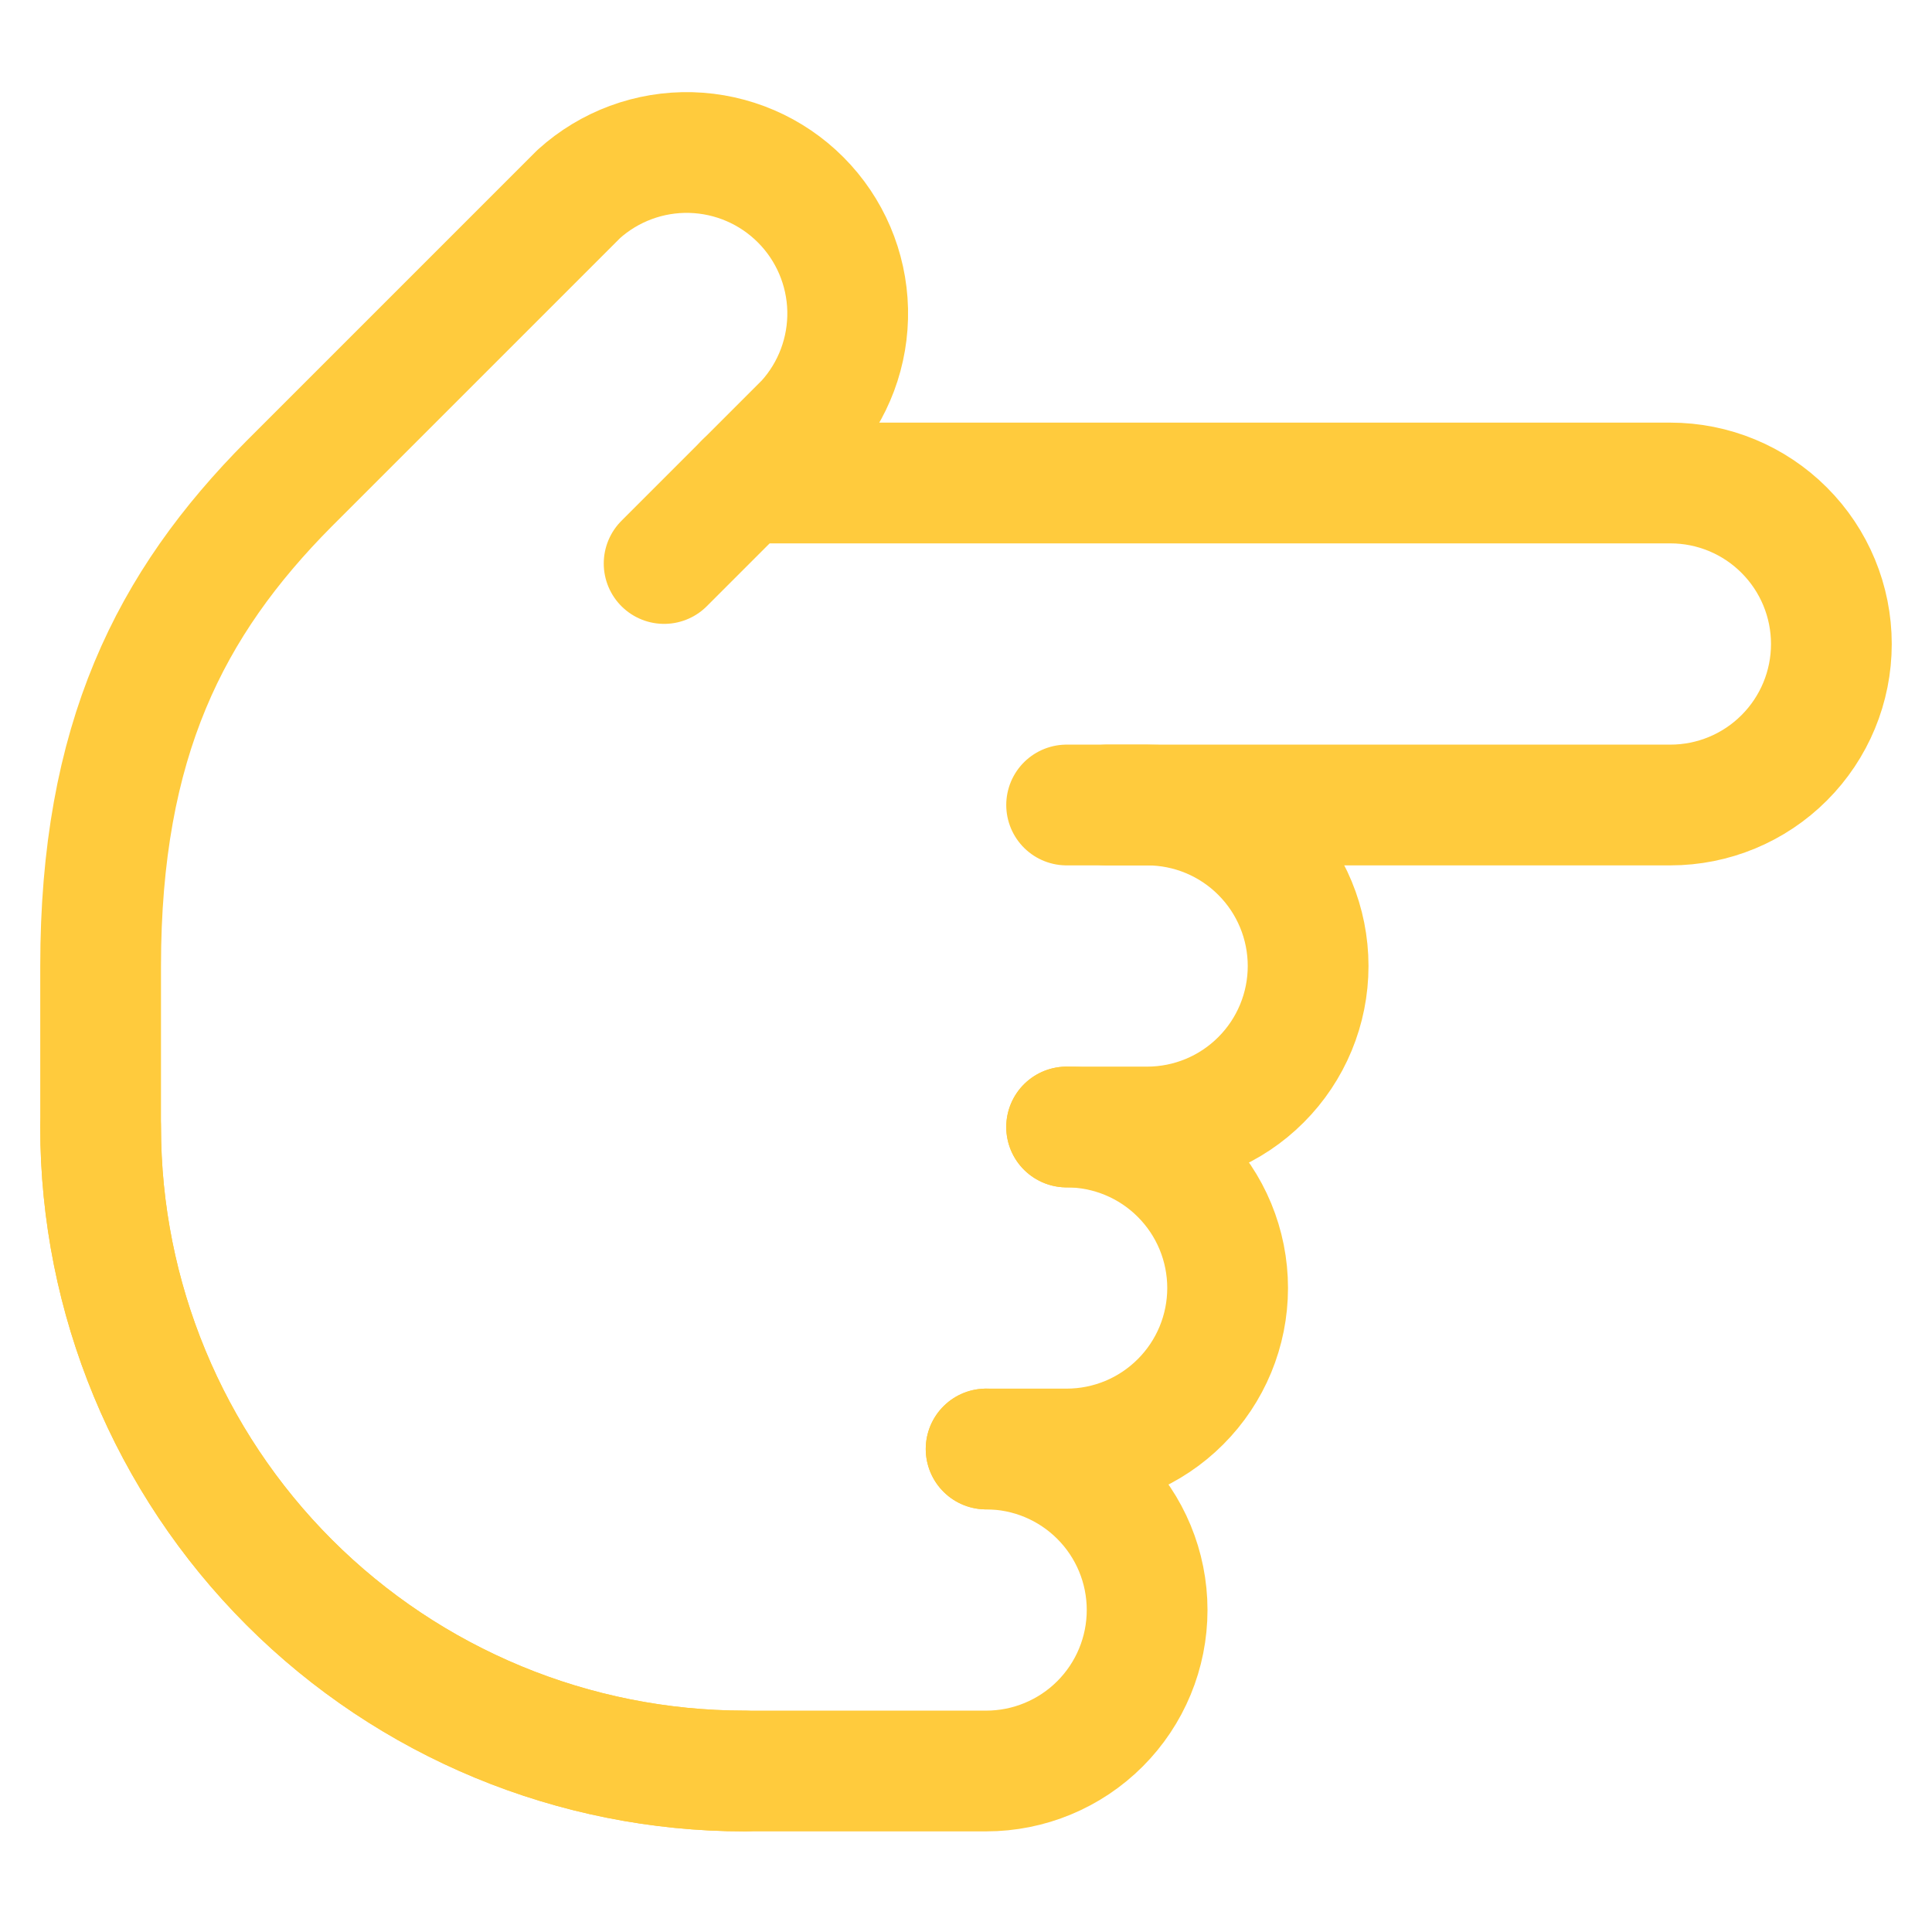 <?xml version="1.0" encoding="UTF-8"?> <svg xmlns="http://www.w3.org/2000/svg" width="48" height="48" viewBox="0 0 48 48" fill="none"> <path d="M18.5 44C14.257 44 10.187 42.314 7.186 39.314C4.186 36.313 2.5 32.243 2.5 28" stroke="#FFCB3D" stroke-width="3" stroke-linecap="round" stroke-linejoin="round"></path> <path d="M24.5 36L26.5 36C27.561 36 28.578 35.579 29.328 34.828C30.079 34.078 30.5 33.061 30.5 32C30.5 30.939 30.079 29.922 29.328 29.172C28.578 28.421 27.561 28 26.5 28" stroke="#FFCB3D" stroke-width="3" stroke-linecap="round" stroke-linejoin="round"></path> <path d="M26.5 28L28.5 28C29.561 28 30.578 27.579 31.328 26.828C32.079 26.078 32.5 25.061 32.5 24C32.5 22.939 32.079 21.922 31.328 21.172C30.578 20.421 29.561 20 28.5 20L26.5 20" stroke="#FFCB3D" stroke-width="3" stroke-linecap="round" stroke-linejoin="round"></path> <path d="M27.5 20L41.5 20C42.561 20 43.578 19.579 44.328 18.828C45.079 18.078 45.5 17.061 45.5 16C45.5 14.939 45.079 13.922 44.328 13.172C43.578 12.421 42.561 12 41.5 12L18.5 12" stroke="#FFCB3D" stroke-width="3" stroke-linecap="round" stroke-linejoin="round"></path> <path d="M24.5 36C25.561 36 26.578 36.422 27.328 37.172C28.079 37.922 28.5 38.939 28.5 40C28.5 41.061 28.079 42.078 27.328 42.829C26.578 43.579 25.561 44 24.5 44L18.5 44C14.257 44 10.187 42.315 7.186 39.314C4.186 36.313 2.5 32.244 2.5 28L2.5 24C2.5 18.4 4.22 15 7.18 12.02L14.38 4.82C15.142 4.132 16.14 3.763 17.166 3.79C18.193 3.818 19.169 4.238 19.894 4.966C20.619 5.693 21.036 6.671 21.06 7.698C21.083 8.724 20.711 9.721 20.02 10.48L16.5 14" stroke="#FFCB3D" stroke-width="3" stroke-linecap="round" stroke-linejoin="round"></path> </svg> 
